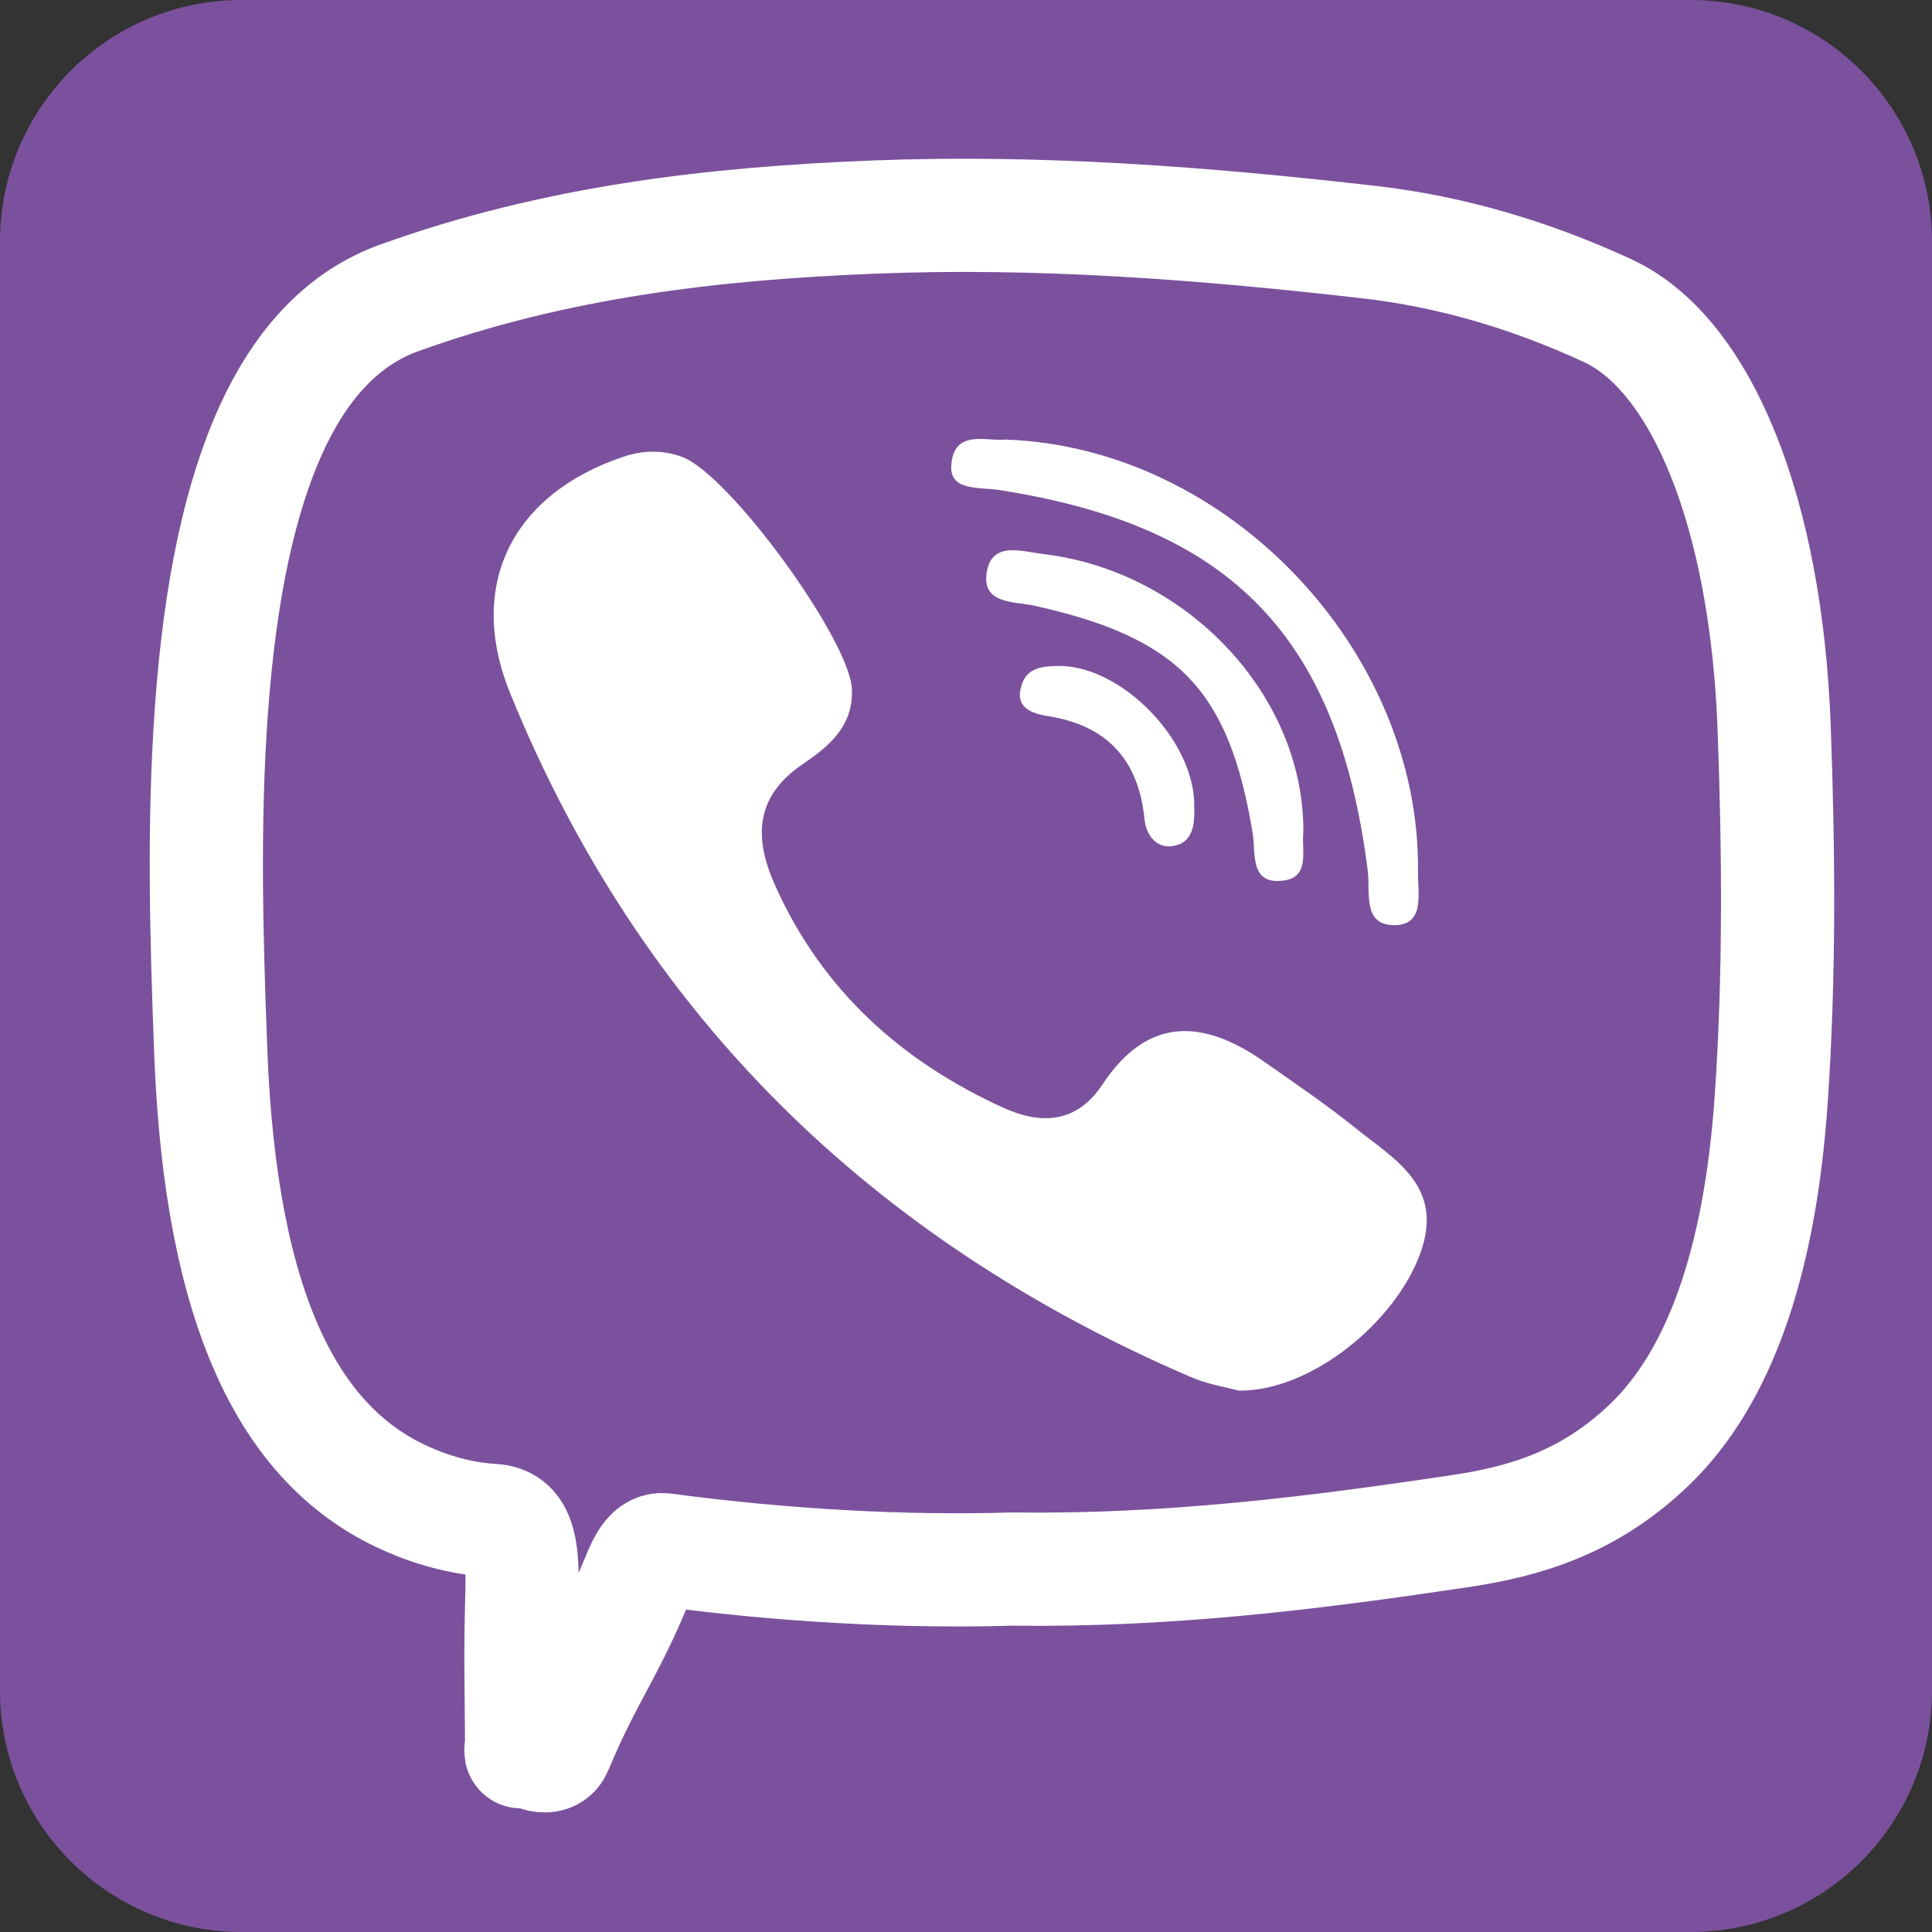<?xml version="1.0" encoding="utf-8"?>
<!-- Generator: Adobe Illustrator 17.0.0, SVG Export Plug-In . SVG Version: 6.00 Build 0)  -->
<!DOCTYPE svg PUBLIC "-//W3C//DTD SVG 1.1//EN" "http://www.w3.org/Graphics/SVG/1.1/DTD/svg11.dtd">
<svg version="1.1"
	 id="Layer_1" xmlns:cc="http://creativecommons.org/ns#" xmlns:dc="http://purl.org/dc/elements/1.1/" xmlns:sodipodi="http://sodipodi.sourceforge.net/DTD/sodipodi-0.dtd" xmlns:inkscape="http://www.inkscape.org/namespaces/inkscape" xmlns:svg="http://www.w3.org/2000/svg" xmlns:rdf="http://www.w3.org/1999/02/22-rdf-syntax-ns#"
	 xmlns="http://www.w3.org/2000/svg" xmlns:xlink="http://www.w3.org/1999/xlink" x="0px" y="0px" width="512px" height="512px"
	 viewBox="0 0 512 512" enable-background="new 0 0 512 512" xml:space="preserve">
<rect x="0" y="0" width="512" height="512" fill="#333333" stroke="none"/>
<path id="rect2987" fill="#7B519D" d="M64,0h384c35.346,0,64,28.654,64,64v384c0,35.346-28.654,64-64,64H64
	c-35.346,0-64-28.654-64-64V64C0,28.654,28.654,0,64,0z"/>
<g id="g15" transform="matrix(1.453,0,0,1.453,-115.18,-97.148)">
	<path id="path17-6" fill="#FFFFFF" d="M326.4,272.527c-5.293-4.261-10.95-8.086-16.518-11.994
		c-11.105-7.799-21.262-8.405-29.549,4.143c-4.653,7.045-11.167,7.353-17.978,4.262c-18.778-8.514-33.277-21.633-41.77-40.718
		c-3.757-8.444-3.708-16.014,5.083-21.986c4.654-3.158,9.343-6.895,8.968-13.797c-0.49-8.998-22.338-39.07-30.966-42.244
		c-3.57-1.314-7.126-1.229-10.758-0.008c-20.231,6.803-28.611,23.442-20.585,43.142c23.941,58.776,66.074,99.693,124.072,124.667
		c3.306,1.422,6.98,1.991,8.84,2.501c13.204,0.133,28.672-12.589,33.14-25.214C342.68,283.136,333.59,278.314,326.4,272.527
		L326.4,272.527z"/>
	<path id="path19-1" fill="#FFFFFF" d="M261.37,156.219c42.4,6.52,61.954,26.682,67.354,69.387c0.5,3.945-0.969,9.88,4.659,9.99
		c5.882,0.112,4.465-5.736,4.514-9.684c0.497-40.22-34.572-77.507-75.301-78.881c-3.073,0.442-9.431-2.119-9.828,4.768
		C252.504,156.443,257.857,155.679,261.37,156.219L261.37,156.219z"/>
	<path id="path21-2" fill="#FFFFFF" d="M269.664,167.929c-4.078-0.491-9.462-2.413-10.415,3.246
		c-0.995,5.939,5.006,5.336,8.862,6.199c26.187,5.853,35.306,15.384,39.617,41.361c0.63,3.787-0.622,9.682,5.814,8.705
		c4.77-0.726,3.047-5.779,3.446-8.73C317.199,193.77,295.828,171.071,269.664,167.929L269.664,167.929z"/>
	<path id="path23" fill="#FFFFFF" d="M272.068,188.322c-2.723,0.067-5.395,0.362-6.395,3.271c-1.503,4.348,1.658,5.385,4.876,5.902
		c10.743,1.725,16.396,8.059,17.469,18.771c0.29,2.908,2.135,5.263,4.944,4.932c3.892-0.464,4.244-3.928,4.124-7.218
		C297.28,201.945,283.676,188.034,272.068,188.322L272.068,188.322z"/>
</g>
<path fill="none" stroke="#FFFFFF" stroke-width="30" stroke-miterlimit="10" d="M268.134,415.821
	c-28.865,0.851-60.486-0.889-92.073-5.109c-3.314-0.442-5.102,2.788-7.01,7.473c-8.149,20.01-13.412,25.381-21.675,45.165
	c-1.306,3.131-5.433,2.068-7.79-0.073c-2.336-2.123-1.328,3.622-1.35-0.687c-0.086-16.698-0.371-23.723,0.079-40.368
	c0.354-13.041-1.104-18.895-7.74-19.286c-8.269-0.492-16.637-2.746-24.722-6.633c-28.535-13.715-47.329-47.834-49.999-117.554
	c-1.162-30.351-1.997-60.594,0.184-90.739c4.558-62.984,21.136-98.742,49.712-109.046c41.582-14.994,83.523-19.743,125.565-21.427
	c43.902-1.758,87.768,1.611,131.595,6.641c21.214,2.435,42.309,8.525,63.12,18.143c24.955,11.534,42.034,53.578,44.137,110.477
	c1.209,32.715,1.469,65.73-0.772,98.449c-2.987,43.617-13.934,74.014-32.29,91.631c-15.888,15.253-32.814,20.283-49.903,22.845
	C348.486,411.537,309.747,416.381,268.134,415.821z"/>
</svg>
